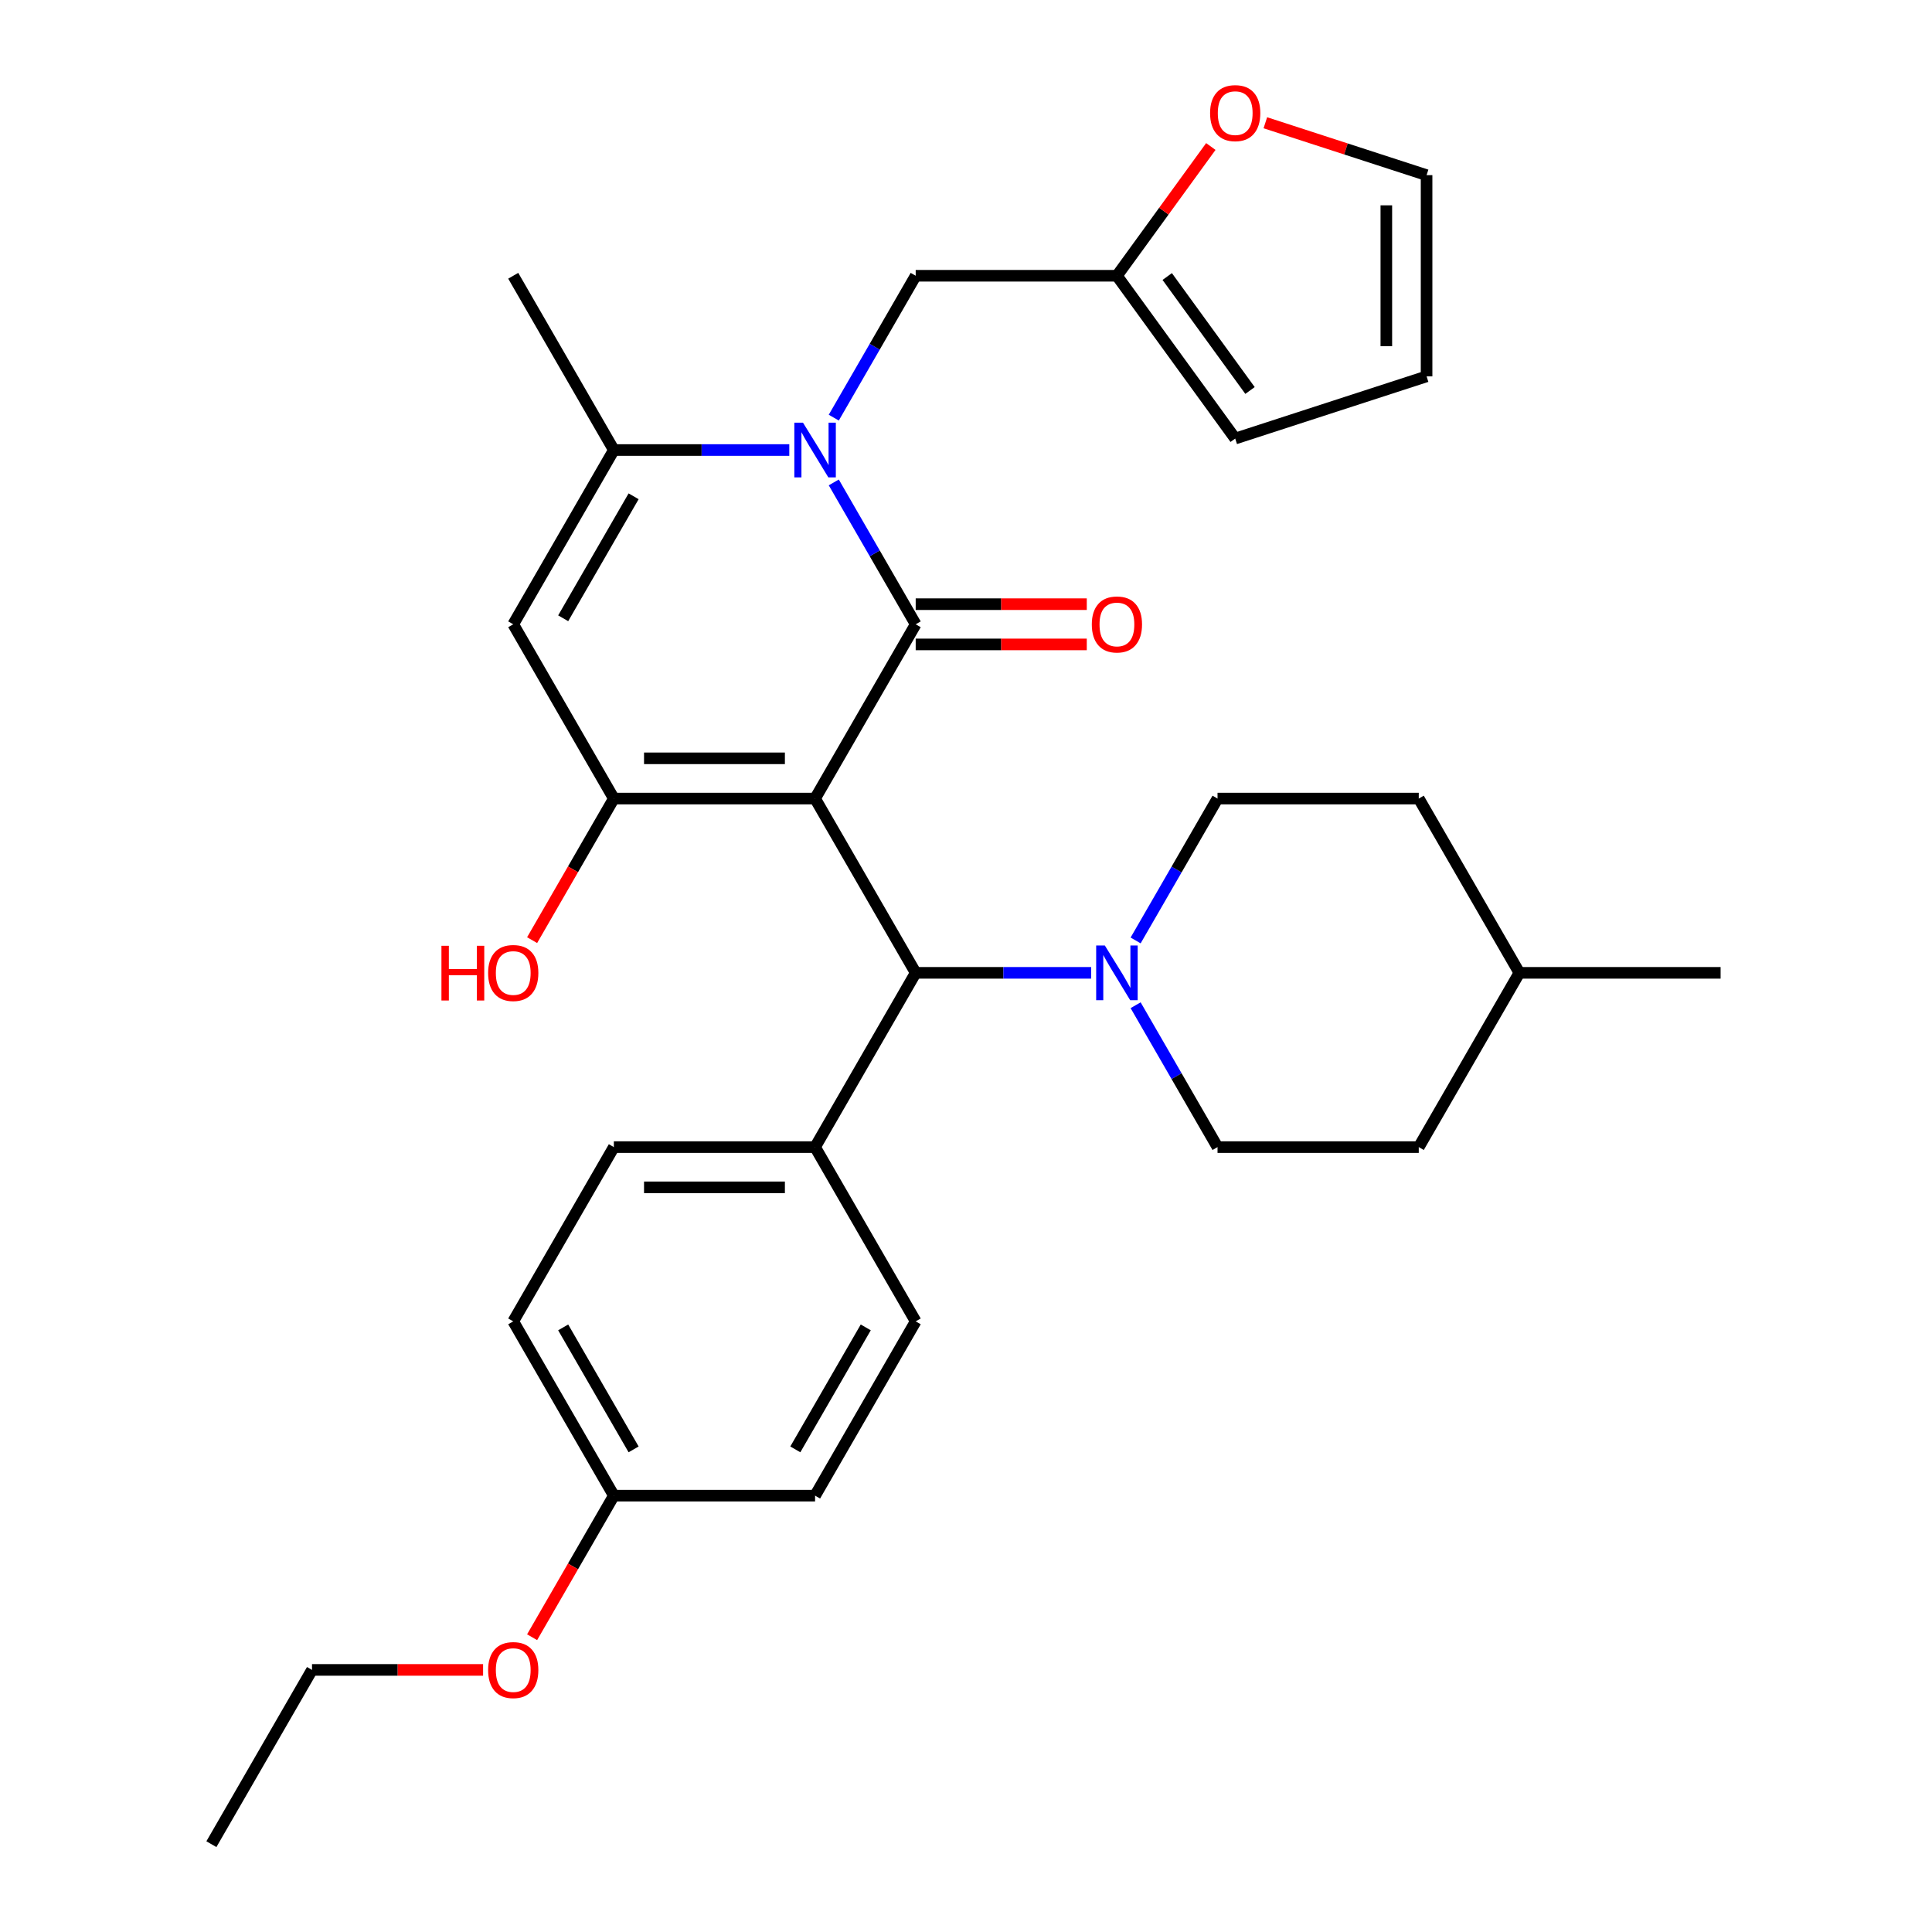<?xml version='1.0' encoding='iso-8859-1'?>
<svg version='1.1' baseProfile='full'
              xmlns='http://www.w3.org/2000/svg'
                      xmlns:rdkit='http://www.rdkit.org/xml'
                      xmlns:xlink='http://www.w3.org/1999/xlink'
                  xml:space='preserve'
width='1000px' height='1000px' viewBox='0 0 1000 1000'>
<!-- END OF HEADER -->
<rect style='opacity:1.0;fill:#FFFFFF;stroke:none' width='1000' height='1000' x='0' y='0'> </rect>
<path class='bond-0' d='M 421.883,413.338 L 473.961,323.136' style='fill:none;fill-rule:evenodd;stroke:#000000;stroke-width:6px;stroke-linecap:butt;stroke-linejoin:miter;stroke-opacity:1' />
<path class='bond-2' d='M 421.883,413.338 L 317.728,413.338' style='fill:none;fill-rule:evenodd;stroke:#000000;stroke-width:6px;stroke-linecap:butt;stroke-linejoin:miter;stroke-opacity:1' />
<path class='bond-2' d='M 406.26,392.506 L 333.351,392.506' style='fill:none;fill-rule:evenodd;stroke:#000000;stroke-width:6px;stroke-linecap:butt;stroke-linejoin:miter;stroke-opacity:1' />
<path class='bond-5' d='M 421.883,413.338 L 473.961,503.539' style='fill:none;fill-rule:evenodd;stroke:#000000;stroke-width:6px;stroke-linecap:butt;stroke-linejoin:miter;stroke-opacity:1' />
<path class='bond-1' d='M 473.961,323.136 L 452.762,286.418' style='fill:none;fill-rule:evenodd;stroke:#000000;stroke-width:6px;stroke-linecap:butt;stroke-linejoin:miter;stroke-opacity:1' />
<path class='bond-1' d='M 452.762,286.418 L 431.562,249.699' style='fill:none;fill-rule:evenodd;stroke:#0000FF;stroke-width:6px;stroke-linecap:butt;stroke-linejoin:miter;stroke-opacity:1' />
<path class='bond-9' d='M 473.961,333.552 L 518.237,333.552' style='fill:none;fill-rule:evenodd;stroke:#000000;stroke-width:6px;stroke-linecap:butt;stroke-linejoin:miter;stroke-opacity:1' />
<path class='bond-9' d='M 518.237,333.552 L 562.513,333.552' style='fill:none;fill-rule:evenodd;stroke:#FF0000;stroke-width:6px;stroke-linecap:butt;stroke-linejoin:miter;stroke-opacity:1' />
<path class='bond-9' d='M 473.961,312.721 L 518.237,312.721' style='fill:none;fill-rule:evenodd;stroke:#000000;stroke-width:6px;stroke-linecap:butt;stroke-linejoin:miter;stroke-opacity:1' />
<path class='bond-9' d='M 518.237,312.721 L 562.513,312.721' style='fill:none;fill-rule:evenodd;stroke:#FF0000;stroke-width:6px;stroke-linecap:butt;stroke-linejoin:miter;stroke-opacity:1' />
<path class='bond-7' d='M 431.562,216.171 L 452.762,179.452' style='fill:none;fill-rule:evenodd;stroke:#0000FF;stroke-width:6px;stroke-linecap:butt;stroke-linejoin:miter;stroke-opacity:1' />
<path class='bond-7' d='M 452.762,179.452 L 473.961,142.734' style='fill:none;fill-rule:evenodd;stroke:#000000;stroke-width:6px;stroke-linecap:butt;stroke-linejoin:miter;stroke-opacity:1' />
<path class='bond-31' d='M 408.539,232.935 L 363.134,232.935' style='fill:none;fill-rule:evenodd;stroke:#0000FF;stroke-width:6px;stroke-linecap:butt;stroke-linejoin:miter;stroke-opacity:1' />
<path class='bond-31' d='M 363.134,232.935 L 317.728,232.935' style='fill:none;fill-rule:evenodd;stroke:#000000;stroke-width:6px;stroke-linecap:butt;stroke-linejoin:miter;stroke-opacity:1' />
<path class='bond-3' d='M 317.728,413.338 L 265.65,323.136' style='fill:none;fill-rule:evenodd;stroke:#000000;stroke-width:6px;stroke-linecap:butt;stroke-linejoin:miter;stroke-opacity:1' />
<path class='bond-17' d='M 317.728,413.338 L 296.575,449.976' style='fill:none;fill-rule:evenodd;stroke:#000000;stroke-width:6px;stroke-linecap:butt;stroke-linejoin:miter;stroke-opacity:1' />
<path class='bond-17' d='M 296.575,449.976 L 275.421,486.615' style='fill:none;fill-rule:evenodd;stroke:#FF0000;stroke-width:6px;stroke-linecap:butt;stroke-linejoin:miter;stroke-opacity:1' />
<path class='bond-4' d='M 265.65,323.136 L 317.728,232.935' style='fill:none;fill-rule:evenodd;stroke:#000000;stroke-width:6px;stroke-linecap:butt;stroke-linejoin:miter;stroke-opacity:1' />
<path class='bond-4' d='M 291.502,320.022 L 327.956,256.881' style='fill:none;fill-rule:evenodd;stroke:#000000;stroke-width:6px;stroke-linecap:butt;stroke-linejoin:miter;stroke-opacity:1' />
<path class='bond-25' d='M 317.728,232.935 L 265.65,142.734' style='fill:none;fill-rule:evenodd;stroke:#000000;stroke-width:6px;stroke-linecap:butt;stroke-linejoin:miter;stroke-opacity:1' />
<path class='bond-6' d='M 473.961,503.539 L 519.367,503.539' style='fill:none;fill-rule:evenodd;stroke:#000000;stroke-width:6px;stroke-linecap:butt;stroke-linejoin:miter;stroke-opacity:1' />
<path class='bond-6' d='M 519.367,503.539 L 564.773,503.539' style='fill:none;fill-rule:evenodd;stroke:#0000FF;stroke-width:6px;stroke-linecap:butt;stroke-linejoin:miter;stroke-opacity:1' />
<path class='bond-10' d='M 473.961,503.539 L 421.883,593.74' style='fill:none;fill-rule:evenodd;stroke:#000000;stroke-width:6px;stroke-linecap:butt;stroke-linejoin:miter;stroke-opacity:1' />
<path class='bond-12' d='M 587.795,520.303 L 608.995,557.022' style='fill:none;fill-rule:evenodd;stroke:#0000FF;stroke-width:6px;stroke-linecap:butt;stroke-linejoin:miter;stroke-opacity:1' />
<path class='bond-12' d='M 608.995,557.022 L 630.194,593.74' style='fill:none;fill-rule:evenodd;stroke:#000000;stroke-width:6px;stroke-linecap:butt;stroke-linejoin:miter;stroke-opacity:1' />
<path class='bond-13' d='M 587.795,486.775 L 608.995,450.056' style='fill:none;fill-rule:evenodd;stroke:#0000FF;stroke-width:6px;stroke-linecap:butt;stroke-linejoin:miter;stroke-opacity:1' />
<path class='bond-13' d='M 608.995,450.056 L 630.194,413.338' style='fill:none;fill-rule:evenodd;stroke:#000000;stroke-width:6px;stroke-linecap:butt;stroke-linejoin:miter;stroke-opacity:1' />
<path class='bond-8' d='M 473.961,142.734 L 578.117,142.734' style='fill:none;fill-rule:evenodd;stroke:#000000;stroke-width:6px;stroke-linecap:butt;stroke-linejoin:miter;stroke-opacity:1' />
<path class='bond-11' d='M 578.117,142.734 L 602.419,109.284' style='fill:none;fill-rule:evenodd;stroke:#000000;stroke-width:6px;stroke-linecap:butt;stroke-linejoin:miter;stroke-opacity:1' />
<path class='bond-11' d='M 602.419,109.284 L 626.722,75.834' style='fill:none;fill-rule:evenodd;stroke:#FF0000;stroke-width:6px;stroke-linecap:butt;stroke-linejoin:miter;stroke-opacity:1' />
<path class='bond-14' d='M 578.117,142.734 L 639.338,226.997' style='fill:none;fill-rule:evenodd;stroke:#000000;stroke-width:6px;stroke-linecap:butt;stroke-linejoin:miter;stroke-opacity:1' />
<path class='bond-14' d='M 604.152,143.129 L 647.007,202.113' style='fill:none;fill-rule:evenodd;stroke:#000000;stroke-width:6px;stroke-linecap:butt;stroke-linejoin:miter;stroke-opacity:1' />
<path class='bond-18' d='M 421.883,593.74 L 317.728,593.74' style='fill:none;fill-rule:evenodd;stroke:#000000;stroke-width:6px;stroke-linecap:butt;stroke-linejoin:miter;stroke-opacity:1' />
<path class='bond-18' d='M 406.26,614.571 L 333.351,614.571' style='fill:none;fill-rule:evenodd;stroke:#000000;stroke-width:6px;stroke-linecap:butt;stroke-linejoin:miter;stroke-opacity:1' />
<path class='bond-19' d='M 421.883,593.74 L 473.961,683.942' style='fill:none;fill-rule:evenodd;stroke:#000000;stroke-width:6px;stroke-linecap:butt;stroke-linejoin:miter;stroke-opacity:1' />
<path class='bond-15' d='M 654.942,63.54 L 696.669,77.098' style='fill:none;fill-rule:evenodd;stroke:#FF0000;stroke-width:6px;stroke-linecap:butt;stroke-linejoin:miter;stroke-opacity:1' />
<path class='bond-15' d='M 696.669,77.098 L 738.395,90.656' style='fill:none;fill-rule:evenodd;stroke:#000000;stroke-width:6px;stroke-linecap:butt;stroke-linejoin:miter;stroke-opacity:1' />
<path class='bond-23' d='M 630.194,593.74 L 734.35,593.74' style='fill:none;fill-rule:evenodd;stroke:#000000;stroke-width:6px;stroke-linecap:butt;stroke-linejoin:miter;stroke-opacity:1' />
<path class='bond-24' d='M 630.194,413.338 L 734.35,413.338' style='fill:none;fill-rule:evenodd;stroke:#000000;stroke-width:6px;stroke-linecap:butt;stroke-linejoin:miter;stroke-opacity:1' />
<path class='bond-16' d='M 639.338,226.997 L 738.395,194.811' style='fill:none;fill-rule:evenodd;stroke:#000000;stroke-width:6px;stroke-linecap:butt;stroke-linejoin:miter;stroke-opacity:1' />
<path class='bond-34' d='M 738.395,90.656 L 738.395,194.811' style='fill:none;fill-rule:evenodd;stroke:#000000;stroke-width:6px;stroke-linecap:butt;stroke-linejoin:miter;stroke-opacity:1' />
<path class='bond-34' d='M 717.564,106.279 L 717.564,179.188' style='fill:none;fill-rule:evenodd;stroke:#000000;stroke-width:6px;stroke-linecap:butt;stroke-linejoin:miter;stroke-opacity:1' />
<path class='bond-21' d='M 317.728,593.74 L 265.65,683.942' style='fill:none;fill-rule:evenodd;stroke:#000000;stroke-width:6px;stroke-linecap:butt;stroke-linejoin:miter;stroke-opacity:1' />
<path class='bond-22' d='M 473.961,683.942 L 421.883,774.143' style='fill:none;fill-rule:evenodd;stroke:#000000;stroke-width:6px;stroke-linecap:butt;stroke-linejoin:miter;stroke-opacity:1' />
<path class='bond-22' d='M 448.109,687.056 L 411.655,750.197' style='fill:none;fill-rule:evenodd;stroke:#000000;stroke-width:6px;stroke-linecap:butt;stroke-linejoin:miter;stroke-opacity:1' />
<path class='bond-20' d='M 317.728,774.143 L 421.883,774.143' style='fill:none;fill-rule:evenodd;stroke:#000000;stroke-width:6px;stroke-linecap:butt;stroke-linejoin:miter;stroke-opacity:1' />
<path class='bond-27' d='M 317.728,774.143 L 296.575,810.782' style='fill:none;fill-rule:evenodd;stroke:#000000;stroke-width:6px;stroke-linecap:butt;stroke-linejoin:miter;stroke-opacity:1' />
<path class='bond-27' d='M 296.575,810.782 L 275.421,847.42' style='fill:none;fill-rule:evenodd;stroke:#FF0000;stroke-width:6px;stroke-linecap:butt;stroke-linejoin:miter;stroke-opacity:1' />
<path class='bond-32' d='M 317.728,774.143 L 265.65,683.942' style='fill:none;fill-rule:evenodd;stroke:#000000;stroke-width:6px;stroke-linecap:butt;stroke-linejoin:miter;stroke-opacity:1' />
<path class='bond-32' d='M 327.956,750.197 L 291.502,687.056' style='fill:none;fill-rule:evenodd;stroke:#000000;stroke-width:6px;stroke-linecap:butt;stroke-linejoin:miter;stroke-opacity:1' />
<path class='bond-33' d='M 734.35,593.74 L 786.428,503.539' style='fill:none;fill-rule:evenodd;stroke:#000000;stroke-width:6px;stroke-linecap:butt;stroke-linejoin:miter;stroke-opacity:1' />
<path class='bond-26' d='M 734.35,413.338 L 786.428,503.539' style='fill:none;fill-rule:evenodd;stroke:#000000;stroke-width:6px;stroke-linecap:butt;stroke-linejoin:miter;stroke-opacity:1' />
<path class='bond-29' d='M 786.428,503.539 L 890.583,503.539' style='fill:none;fill-rule:evenodd;stroke:#000000;stroke-width:6px;stroke-linecap:butt;stroke-linejoin:miter;stroke-opacity:1' />
<path class='bond-28' d='M 250.046,864.344 L 205.77,864.344' style='fill:none;fill-rule:evenodd;stroke:#FF0000;stroke-width:6px;stroke-linecap:butt;stroke-linejoin:miter;stroke-opacity:1' />
<path class='bond-28' d='M 205.77,864.344 L 161.495,864.344' style='fill:none;fill-rule:evenodd;stroke:#000000;stroke-width:6px;stroke-linecap:butt;stroke-linejoin:miter;stroke-opacity:1' />
<path class='bond-30' d='M 161.495,864.344 L 109.417,954.545' style='fill:none;fill-rule:evenodd;stroke:#000000;stroke-width:6px;stroke-linecap:butt;stroke-linejoin:miter;stroke-opacity:1' />
<path  class='atom-2' d='M 415.623 218.775
L 424.903 233.775
Q 425.823 235.255, 427.303 237.935
Q 428.783 240.615, 428.863 240.775
L 428.863 218.775
L 432.623 218.775
L 432.623 247.095
L 428.743 247.095
L 418.783 230.695
Q 417.623 228.775, 416.383 226.575
Q 415.183 224.375, 414.823 223.695
L 414.823 247.095
L 411.143 247.095
L 411.143 218.775
L 415.623 218.775
' fill='#0000FF'/>
<path  class='atom-7' d='M 571.857 489.379
L 581.137 504.379
Q 582.057 505.859, 583.537 508.539
Q 585.017 511.219, 585.097 511.379
L 585.097 489.379
L 588.857 489.379
L 588.857 517.699
L 584.977 517.699
L 575.017 501.299
Q 573.857 499.379, 572.617 497.179
Q 571.417 494.979, 571.057 494.299
L 571.057 517.699
L 567.377 517.699
L 567.377 489.379
L 571.857 489.379
' fill='#0000FF'/>
<path  class='atom-10' d='M 565.117 323.216
Q 565.117 316.416, 568.477 312.616
Q 571.837 308.816, 578.117 308.816
Q 584.397 308.816, 587.757 312.616
Q 591.117 316.416, 591.117 323.216
Q 591.117 330.096, 587.717 334.016
Q 584.317 337.896, 578.117 337.896
Q 571.877 337.896, 568.477 334.016
Q 565.117 330.136, 565.117 323.216
M 578.117 334.696
Q 582.437 334.696, 584.757 331.816
Q 587.117 328.896, 587.117 323.216
Q 587.117 317.656, 584.757 314.856
Q 582.437 312.016, 578.117 312.016
Q 573.797 312.016, 571.437 314.816
Q 569.117 317.616, 569.117 323.216
Q 569.117 328.936, 571.437 331.816
Q 573.797 334.696, 578.117 334.696
' fill='#FF0000'/>
<path  class='atom-12' d='M 626.338 58.55
Q 626.338 51.75, 629.698 47.95
Q 633.058 44.15, 639.338 44.15
Q 645.618 44.15, 648.978 47.95
Q 652.338 51.75, 652.338 58.55
Q 652.338 65.43, 648.938 69.35
Q 645.538 73.23, 639.338 73.23
Q 633.098 73.23, 629.698 69.35
Q 626.338 65.47, 626.338 58.55
M 639.338 70.03
Q 643.658 70.03, 645.978 67.15
Q 648.338 64.23, 648.338 58.55
Q 648.338 52.99, 645.978 50.19
Q 643.658 47.35, 639.338 47.35
Q 635.018 47.35, 632.658 50.15
Q 630.338 52.95, 630.338 58.55
Q 630.338 64.27, 632.658 67.15
Q 635.018 70.03, 639.338 70.03
' fill='#FF0000'/>
<path  class='atom-18' d='M 228.49 489.539
L 232.33 489.539
L 232.33 501.579
L 246.81 501.579
L 246.81 489.539
L 250.65 489.539
L 250.65 517.859
L 246.81 517.859
L 246.81 504.779
L 232.33 504.779
L 232.33 517.859
L 228.49 517.859
L 228.49 489.539
' fill='#FF0000'/>
<path  class='atom-18' d='M 252.65 503.619
Q 252.65 496.819, 256.01 493.019
Q 259.37 489.219, 265.65 489.219
Q 271.93 489.219, 275.29 493.019
Q 278.65 496.819, 278.65 503.619
Q 278.65 510.499, 275.25 514.419
Q 271.85 518.299, 265.65 518.299
Q 259.41 518.299, 256.01 514.419
Q 252.65 510.539, 252.65 503.619
M 265.65 515.099
Q 269.97 515.099, 272.29 512.219
Q 274.65 509.299, 274.65 503.619
Q 274.65 498.059, 272.29 495.259
Q 269.97 492.419, 265.65 492.419
Q 261.33 492.419, 258.97 495.219
Q 256.65 498.019, 256.65 503.619
Q 256.65 509.339, 258.97 512.219
Q 261.33 515.099, 265.65 515.099
' fill='#FF0000'/>
<path  class='atom-28' d='M 252.65 864.424
Q 252.65 857.624, 256.01 853.824
Q 259.37 850.024, 265.65 850.024
Q 271.93 850.024, 275.29 853.824
Q 278.65 857.624, 278.65 864.424
Q 278.65 871.304, 275.25 875.224
Q 271.85 879.104, 265.65 879.104
Q 259.41 879.104, 256.01 875.224
Q 252.65 871.344, 252.65 864.424
M 265.65 875.904
Q 269.97 875.904, 272.29 873.024
Q 274.65 870.104, 274.65 864.424
Q 274.65 858.864, 272.29 856.064
Q 269.97 853.224, 265.65 853.224
Q 261.33 853.224, 258.97 856.024
Q 256.65 858.824, 256.65 864.424
Q 256.65 870.144, 258.97 873.024
Q 261.33 875.904, 265.65 875.904
' fill='#FF0000'/>
</svg>
